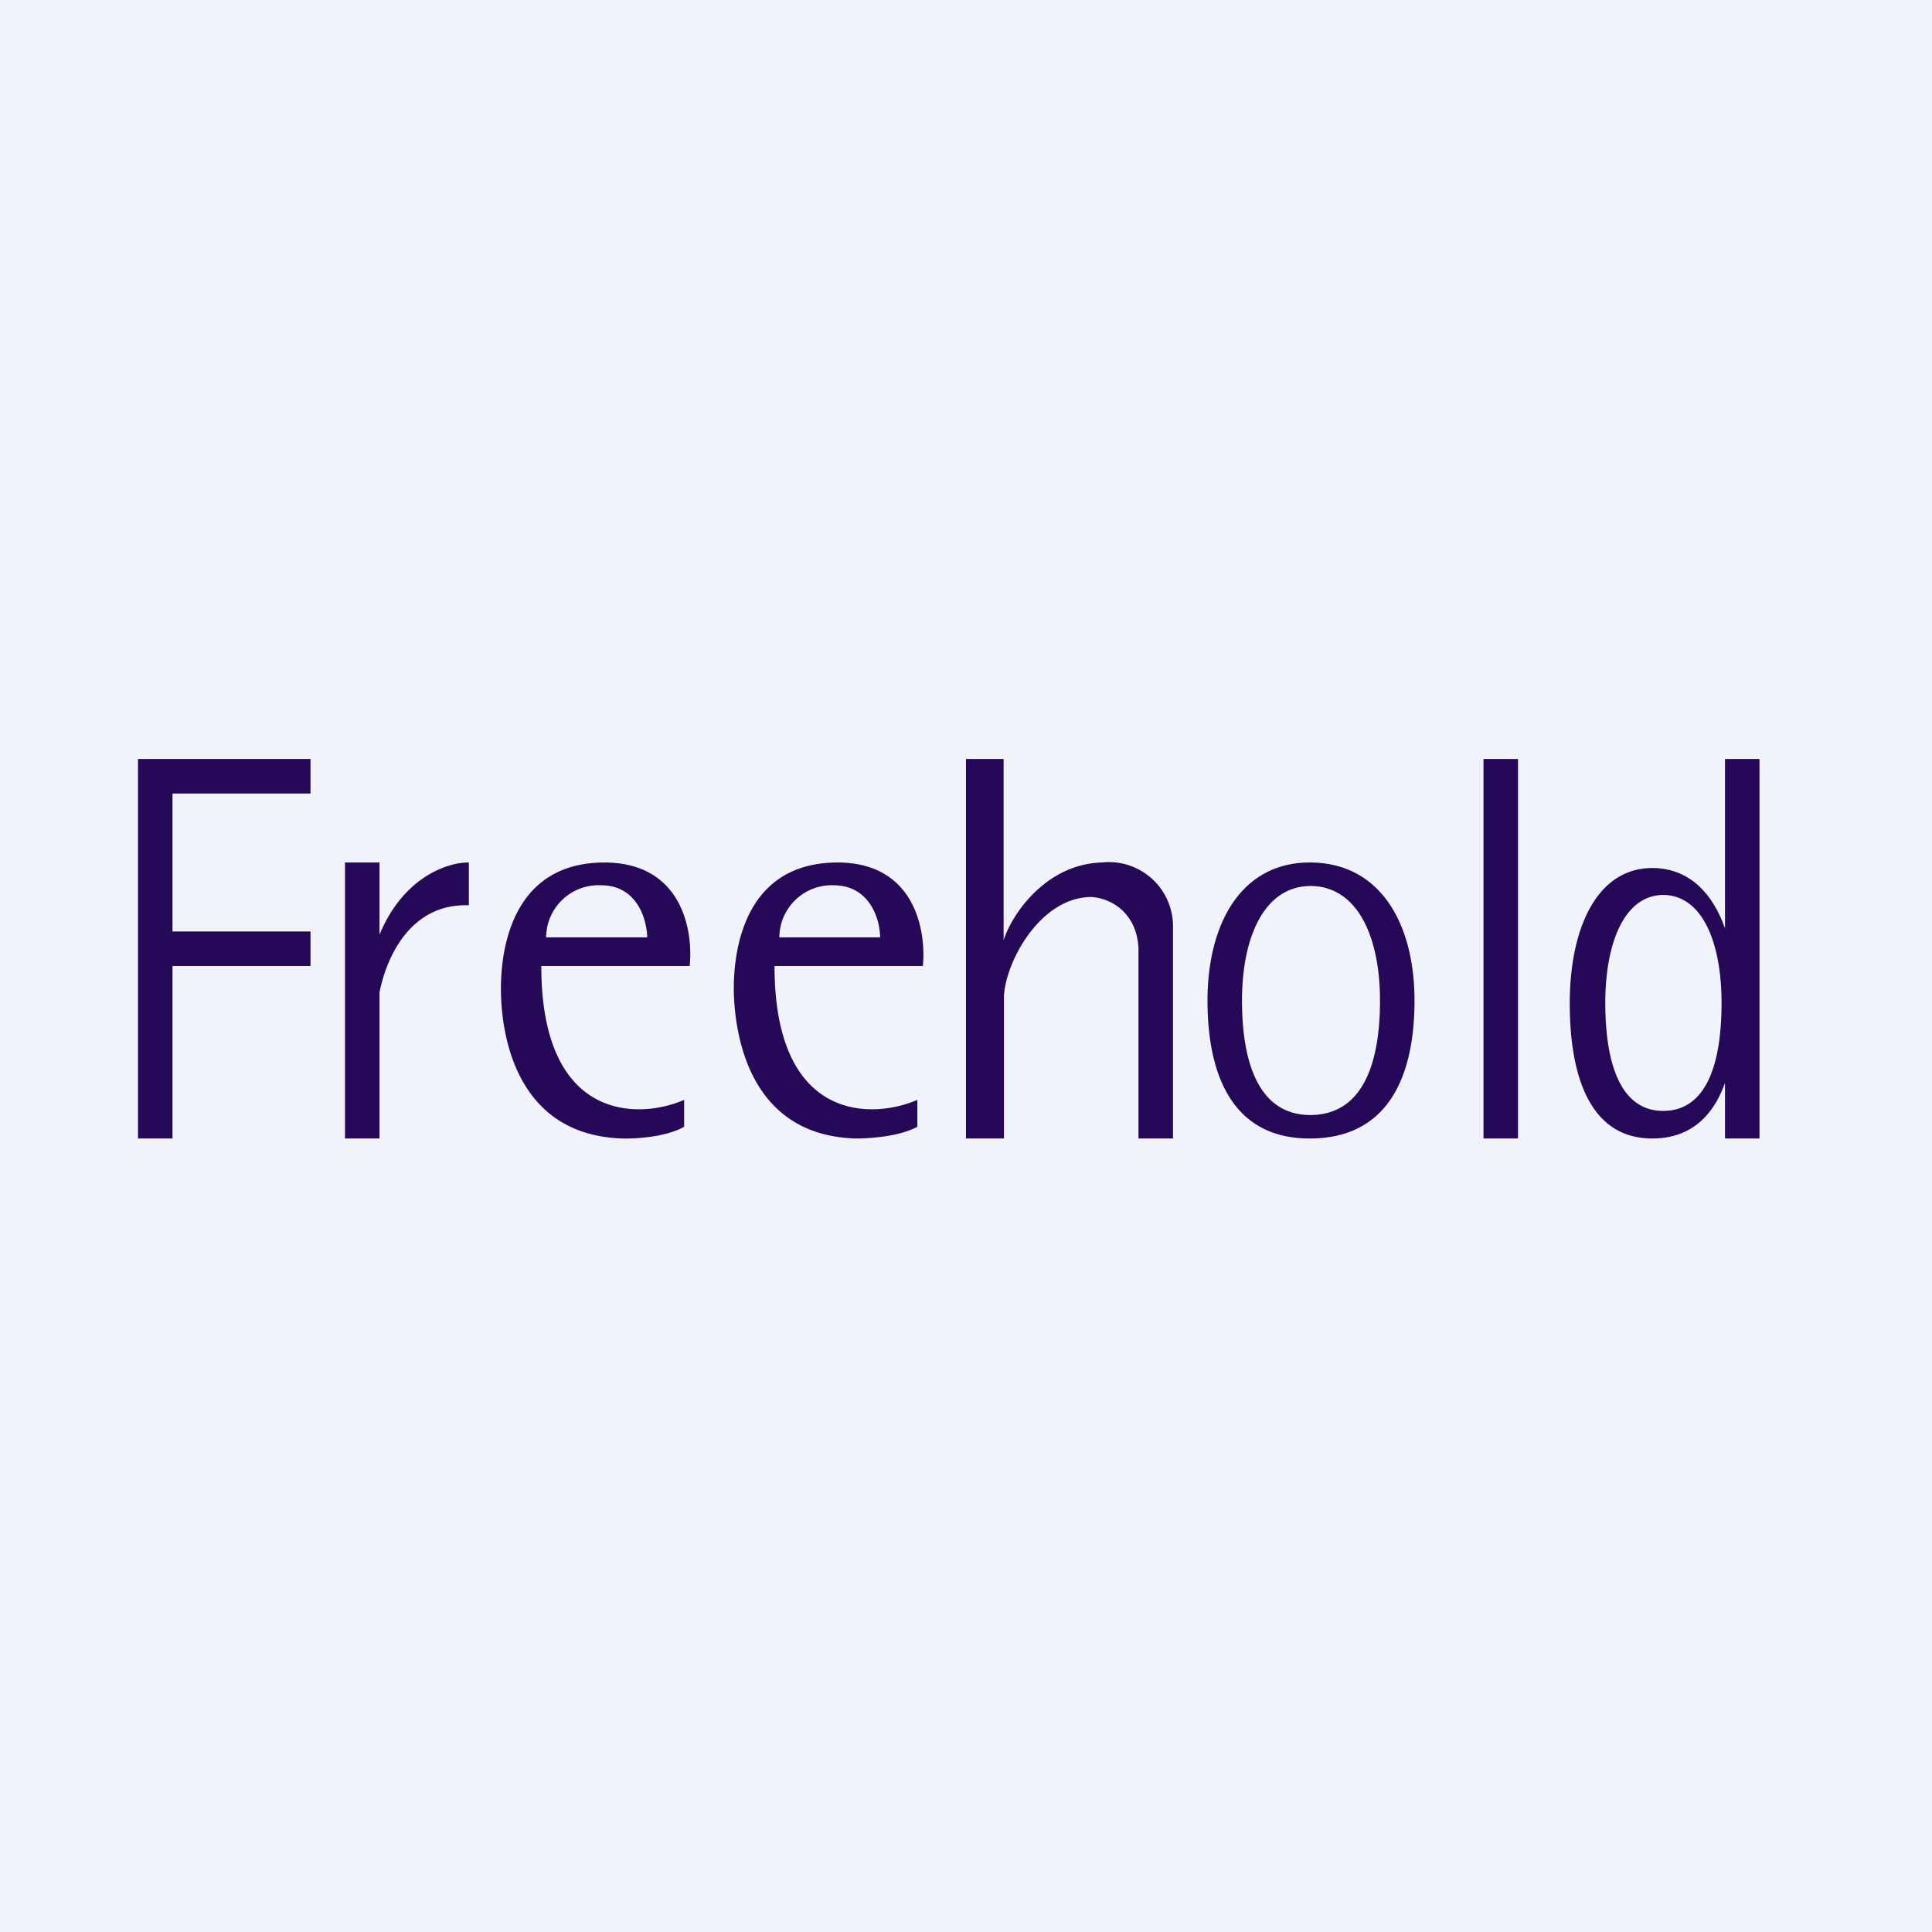 <!-- by Finnhub --><svg xmlns="http://www.w3.org/2000/svg" width="56" height="56" viewBox="0 0 56 56"><path fill="#F0F3FA" d="M0 0h56v56H0z"/><path fill-rule="evenodd" d="M4.63 22H4v11h1v-5h4v-1H5v-4h4v-1H4.63ZM44 22h-1v11h1V22Zm-33 6.77V33h-1v-8h1v2.09c.71-1.7 2.01-2.1 2.59-2.09v1.24c-1.69-.06-2.39 1.5-2.59 2.53ZM17.48 25c2.28-.02 2.62 1.96 2.51 3h-4.3c0 4.53 2.84 4.45 4.14 3.88v.78c-.53.3-1.4.35-1.78.34-3.32-.1-3.52-3.44-3.53-4.27-.01-.82.12-3.7 2.96-3.73Zm-.06.66c1.06 0 1.33 1.01 1.34 1.51h-2.93a1.52 1.52 0 0 1 1.59-1.51ZM26.75 28c.1-1.04-.24-3.02-2.51-3-2.85.03-2.98 2.9-2.97 3.73.02.83.22 4.17 3.53 4.27.38 0 1.26-.05 1.79-.34v-.78c-1.31.57-4.14.65-4.14-3.88h4.3Zm-1.24-.83c0-.5-.28-1.5-1.34-1.51a1.52 1.52 0 0 0-1.58 1.51h2.92ZM28 22v11h1.1v-4.07c0-.92.97-2.88 2.49-2.93.5 0 1.37.38 1.41 1.51V33h1v-6.17A1.86 1.86 0 0 0 31.93 25c-1.63.05-2.62 1.53-2.84 2.26V22H28Zm10 11c2.24-.02 3-1.8 3-4s-.97-3.98-3-4c-2.04-.02-3 1.8-3 4s.75 4.02 3 4Zm0-.68c1.5-.02 2-1.49 2-3.32 0-1.83-.64-3.3-2-3.32-1.36 0-2 1.49-2 3.32 0 1.83.5 3.33 2 3.32ZM50 22h1v11h-1v-1.61c-.35.97-1 1.6-2.09 1.61-1.8.01-2.41-1.76-2.41-3.92s.78-3.93 2.41-3.92c1.03.01 1.72.7 2.09 1.75V22Zm-1.78 10.2c1.26-.01 1.68-1.4 1.68-3.13 0-1.72-.54-3.11-1.68-3.13-1.14 0-1.69 1.4-1.69 3.13s.43 3.14 1.69 3.13Z" fill="#250858"/></svg>